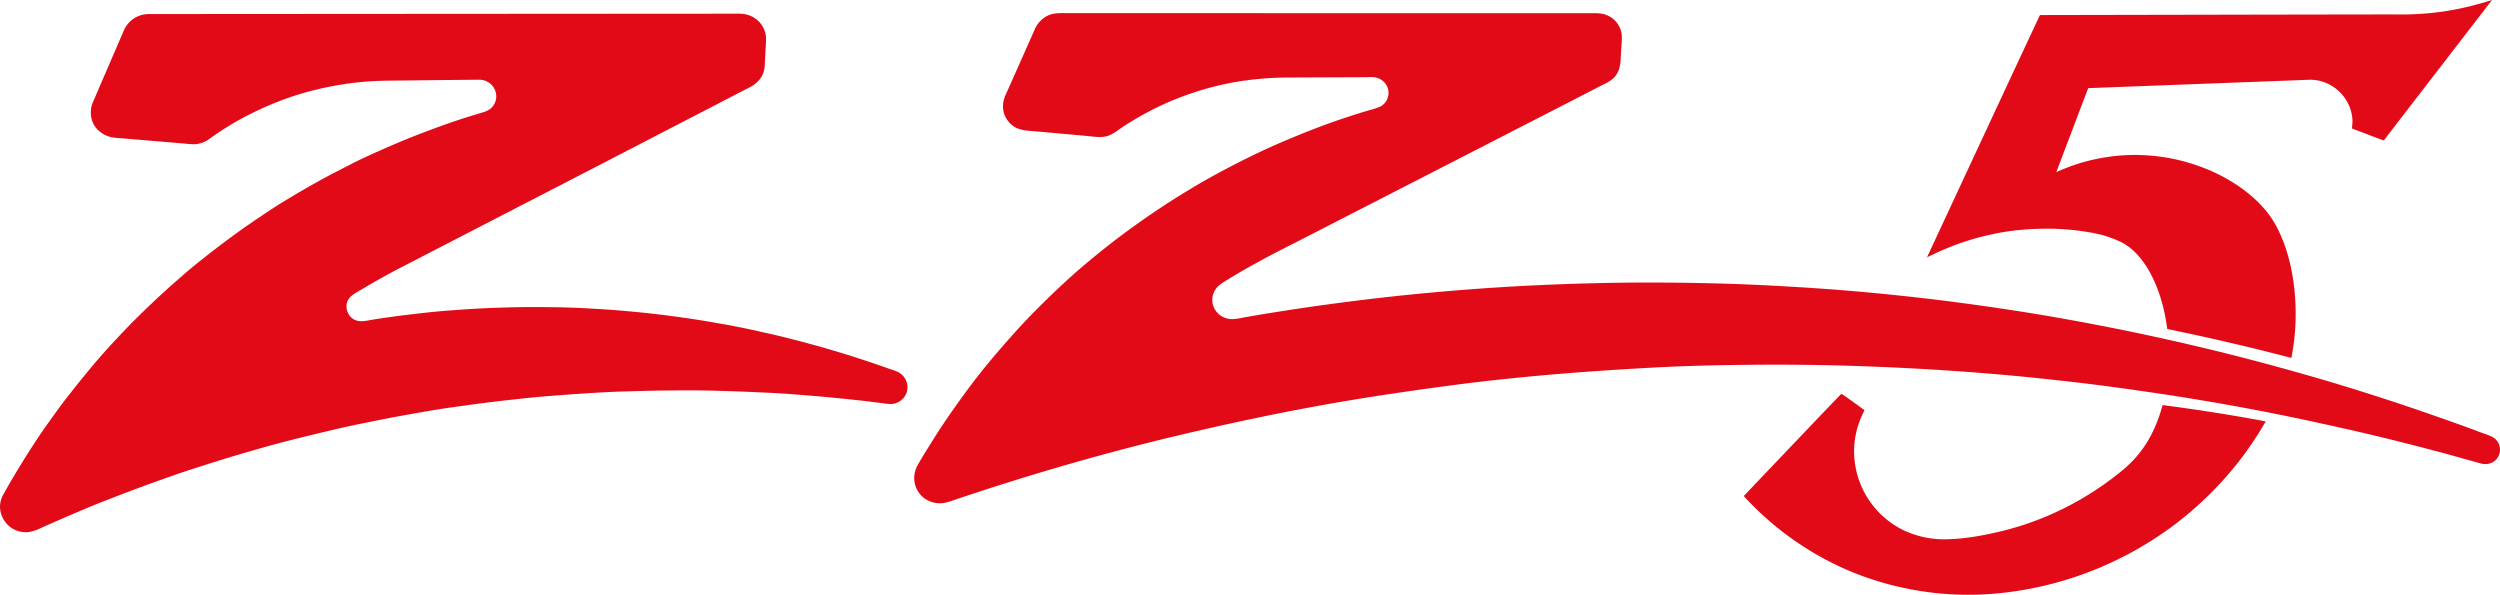 <svg xmlns="http://www.w3.org/2000/svg" viewBox="0 0 1468.32 349.34"><defs><style>.cls-1{fill:#e30a18;}</style></defs><title>Recurso 5</title><g id="Capa_2" data-name="Capa 2"><g id="Capa_1-2" data-name="Capa 1"><path class="cls-1" d="M54.49,60.19c-2.33,5.45-1.15,12.6,3.49,16.56a16.48,16.48,0,0,0,7.51,3.86,46.25,46.25,0,0,0,5.25.55l26.09,2.19,11.79,1a49.13,49.13,0,0,0,5.29.37,15.63,15.63,0,0,0,7.91-2.35c1.26-.79,2.43-1.73,3.66-2.57q2.17-1.49,4.36-2.94a166.32,166.32,0,0,1,16.46-9.53c5.78-2.95,11.71-5.56,17.75-7.92a165.06,165.06,0,0,1,18.13-5.86c6.29-1.68,12.66-3,19.08-4a175.41,175.41,0,0,1,18.86-1.94c4.81-.26,9.62-.26,14.44-.3L261.62,47l19.53-.18a10.2,10.2,0,0,1,6.6,2.12,9.85,9.85,0,0,1,3.72,8,9.44,9.44,0,0,1-4.26,7.53,16.39,16.39,0,0,1-3.72,1.56l-6.08,1.83c-5.72,1.72-11.44,3.65-17.06,5.67-6.31,2.28-12.59,4.6-18.81,7.09s-12.6,5.23-18.84,8c-5.56,2.45-11.1,5-16.53,7.79-5.82,3-11.64,5.91-17.36,9.07q-9.13,5-18.07,10.39c-5.34,3.18-10.64,6.49-15.79,10-5.35,3.61-10.7,7.2-15.92,11q-8.44,6.12-16.65,12.54c-4.94,3.85-9.85,7.79-14.57,11.91S98.23,169.68,93.58,174q-7.62,7.1-15,14.44c-4.48,4.5-8.81,9.14-13.13,13.79s-8.36,9.33-12.37,14.12q-6.66,8-13,16.14c-4,5.06-7.69,10.28-11.44,15.48-3.6,5-7.06,10.14-10.39,15.32C14.52,269.14,10.87,275,7.34,281c-1.72,2.9-3.37,5.82-5,8.75A15.37,15.37,0,0,0,0,297.16a15.19,15.19,0,0,0,16.71,15.37,26.31,26.31,0,0,0,7.46-2.48q10-4.47,20.11-8.78c5.45-2.33,10.93-4.64,16.46-6.79,6.14-2.39,12.28-4.78,18.45-7.09,6.68-2.49,13.38-4.89,20.1-7.27,5.3-1.89,10.64-3.67,16-5.39,6.81-2.19,13.62-4.35,20.46-6.42,6.28-1.9,12.59-3.69,18.89-5.5,5.75-1.64,11.55-3.15,17.34-4.62q10.62-2.67,21.28-5.19c5.65-1.34,11.32-2.63,17-3.79,6.65-1.36,13.3-2.72,20-4,6.91-1.3,13.84-2.51,20.77-3.71,5.58-1,11.19-1.81,16.8-2.6,7.17-1,14.34-2,21.52-2.86,6.32-.77,12.65-1.45,19-2.14,6.15-.67,12.33-1.17,18.5-1.65q10.89-.84,21.8-1.5c5.71-.35,11.43-.64,17.14-.81,6.94-.21,13.88-.42,20.83-.53s13.83-.11,20.75-.11c5.74,0,11.48.13,17.22.31,7.3.22,14.58.49,21.88.83,6.14.29,12.3.59,18.43,1.06,6.39.5,12.79,1,19.18,1.57,7.22.66,14.41,1.41,21.61,2.19,2.73.3,5.46.65,8.18,1l6.44.81a23.13,23.13,0,0,0,3.22.22,10.21,10.21,0,0,0,7.5-4,9.66,9.66,0,0,0,1.65-8.32,10.15,10.15,0,0,0-5.35-6.52,38,38,0,0,0-4-1.5L518,215.12c-5.79-2.09-11.66-4-17.54-5.87-6.39-2-12.78-3.95-19.23-5.75s-13.2-3.6-19.84-5.26c-6.42-1.6-12.88-3-19.34-4.45-6-1.31-12-2.48-18-3.54-6.37-1.12-12.74-2.23-19.14-3.16-6.75-1-13.5-1.9-20.28-2.69s-13.47-1.42-20.23-2c-6.33-.55-12.68-.91-19-1.27-6.14-.35-12.32-.59-18.47-.67-6.69-.1-13.38-.17-20.07-.08s-13.67.3-20.51.59c-6.61.28-13.2.72-19.8,1.19-6.07.43-12.15,1-18.19,1.67-6.41.74-12.83,1.47-19.22,2.39-3.35.47-6.7.95-10,1.48-3.12.5-6.42,1.46-9.54.6-5.78-1.6-8.14-9.29-4-13.74a17.27,17.27,0,0,1,3.82-2.79q2-1.24,4.11-2.46c2.71-1.62,5.44-3.22,8.2-4.76,4-2.25,8.08-4.5,12.19-6.63l6.5-3.35,13.41-6.93,18.83-9.73,22.76-11.75,25.21-13,26.16-13.51,25.62-13.24L396,74.19l20.08-10.37L431.15,56l8.58-4.43,1.39-.72a16.19,16.19,0,0,0,5.29-4.55,13.93,13.93,0,0,0,2.73-7.74l.6-11.27c.14-2.74.41-5.43-.3-8.12a14.83,14.83,0,0,0-4.73-7.46,16,16,0,0,0-10.49-3.67h-5.68L92.31,8.26H87.56a16,16,0,0,0-11.4,4.58,17.13,17.13,0,0,0-3.5,5.24q-1.55,3.6-3.11,7.2Q64.08,38,58.58,50.7q-2,4.74-4.09,9.49"/><path class="cls-1" d="M590.19,56.89a14.18,14.18,0,0,0,6.9,18.29c3.6,1.63,7.65,1.65,11.51,2,4.86.4,9.71.87,14.56,1.3l14.67,1.32c4.59.41,9.54,1.45,13.95-.4a28.91,28.91,0,0,0,5.34-3.26c1.88-1.33,3.8-2.58,5.74-3.8q6-3.75,12.2-7a175,175,0,0,1,53.75-17.7,193.1,193.1,0,0,1,28.82-2.11l29.45-.12,14.67-.06c2.15,0,4.49-.33,6.6.24a10.31,10.31,0,0,1,4.51,2.55,9.13,9.13,0,0,1,1.71,10.46,8.9,8.9,0,0,1-4.13,4.11,48.61,48.61,0,0,1-6.59,2.11c-9.23,2.79-18.43,5.78-27.46,9.16s-18,7.06-26.82,10.9-17.38,8.06-25.89,12.46-17,9.07-25.22,14.08A477.38,477.38,0,0,0,651.12,144c-7.54,5.94-15,12.08-22.13,18.49s-14,13.07-20.77,19.86S595,196.3,588.68,203.57s-12.34,14.55-18.08,22.17-11.3,15.4-16.62,23.33q-4,6-7.77,12.12c-2.4,3.9-4.9,7.77-7.12,11.77A15.45,15.45,0,0,0,537.28,284a14.7,14.7,0,0,0,5.92,8.86,15.43,15.43,0,0,0,12.47,2.27c2.32-.54,4.58-1.42,6.84-2.17l6.94-2.31q27.63-9.17,55.6-17.26t56.42-15.11q28.37-6.95,56.93-12.91t57.45-10.75c19.2-3.13,38.45-5.9,57.74-8.44s38.92-4.59,58.43-6.26,38.89-2.93,58.38-4,39-1.5,58.55-1.67,39,0,58.49.62,39,1.55,58.49,2.88,38.85,3,58.21,5.12c9.67,1.07,19.34,2.12,29,3.39s19.24,2.58,28.85,4c19.29,2.78,38.53,6,57.7,9.56s38.1,7.6,57.06,11.85,37.87,9,56.71,14c4.7,1.24,9.38,2.57,14.06,3.89l7,1.94c2.08.58,4.13,1.32,6.32,1a8.46,8.46,0,0,0,2.35-16.19c-2.1-1-4.37-1.66-6.54-2.48s-4.55-1.71-6.83-2.55c-4.56-1.69-9.14-3.29-13.72-4.91-9.17-3.24-18.35-6.44-27.58-9.49-18.44-6.11-37-11.89-55.68-17.18s-37.64-10.34-56.62-14.89-38.12-8.79-57.3-12.56-38.14-7.16-57.32-10.09-38.67-5.57-58.08-7.72-39-3.95-58.48-5.24-39-2.31-58.6-2.78-39-.65-58.45-.32-39.11,1-58.65,2.11-38.83,2.63-58.2,4.53-38.46,4.26-57.63,6.92c-9.6,1.34-19.19,2.86-28.77,4.38-4.83.76-9.65,1.62-14.47,2.46a38.7,38.7,0,0,1-6.41.93,12.62,12.62,0,0,1-5-1,11.32,11.32,0,0,1-6.57-7.83,11.17,11.17,0,0,1,3.75-11,42.8,42.8,0,0,1,5.12-3.44c2-1.26,4.08-2.49,6.14-3.71,4.12-2.43,8.3-4.76,12.5-7.06,8.47-4.62,17.13-8.92,25.72-13.32l26.21-13.46L844,99.81l52.35-26.87,26.08-13.38,13-6.7c2.13-1.1,4.26-2.2,6.4-3.28a23.63,23.63,0,0,0,5.47-3.37,13.47,13.47,0,0,0,3.4-4.93,22.28,22.28,0,0,0,1.17-6.68c.14-2.35.25-4.71.39-7.06a44.37,44.37,0,0,0,.25-6.91,14.07,14.07,0,0,0-5.83-10.1,14.88,14.88,0,0,0-5.07-2.32,25.59,25.59,0,0,0-6.24-.44l-308-.06c-4.29,0-8.6-.33-12.52,1.71a16,16,0,0,0-7.18,8q-3,6.74-6,13.49-5.78,13-11.53,25.94"/><path class="cls-1" d="M1262.84,256.59v0c-.22.41-.45.82-.68,1.21l-.2.36-.17.29c-.5.84-1,1.68-1.54,2.51a66.86,66.86,0,0,1-12.71,14.45,179.4,179.4,0,0,1-47.92,28.81,175.33,175.33,0,0,1-27.15,8.47c-4.69,1.05-9.41,2-14.15,2.71a123.37,123.37,0,0,1-14.37,1.32,55.92,55.92,0,0,1-26.32-5.47,51.71,51.71,0,0,1-28.34-40.48,50.4,50.4,0,0,1,4.22-26.55c.45-1,.92-2,1.43-3,.23-.45-.31-.63-.67-.88-1-.75-12.57-9.2-12.82-9-.5.3-55.13,57.72-56.81,59.48-.36.38-.52.37-.23.75s.57.66.86,1a178.37,178.37,0,0,0,36.65,30.14,173.74,173.74,0,0,0,51.91,21.61,180.29,180.29,0,0,0,57.45,4.36,204.47,204.47,0,0,0,55.9-12.85,207.18,207.18,0,0,0,49.38-27.21,205.2,205.2,0,0,0,39.81-39.45,198.62,198.62,0,0,0,14.34-21.67c-12.71-2.42-33.55-6.06-60.59-9.59A83.84,83.84,0,0,1,1262.84,256.59Z"/><path class="cls-1" d="M1444.83,5a156,156,0,0,1-19.12,2.82,177.5,177.5,0,0,1-19.57.66c-2.24-.06-207.37.36-208,.36-.15,0-66.06,141.67-66.37,142.33a175.47,175.47,0,0,1,17.81-7.74,149.21,149.21,0,0,1,18.16-5.32,138.92,138.92,0,0,1,19-3.1,176.57,176.57,0,0,1,19.65-.64,143.43,143.43,0,0,1,18.86,1.76,88.68,88.68,0,0,1,9.15,1.83,71.23,71.23,0,0,1,8.51,2.93c.65.27,1.3.56,2,.87a27.78,27.78,0,0,1,3.13,1.67l2,1.35c11.41,8.38,20.06,26.41,22.83,48.45,14.75,3,43.48,9.23,72.9,17a130.81,130.81,0,0,0,2.54-26c0-26.84-7.71-50.21-19.08-62.31a56.82,56.82,0,0,0-5.32-5.4,89.19,89.19,0,0,0-15.41-11.13,102.38,102.38,0,0,0-17.09-7.86,114.62,114.62,0,0,0-18.31-4.86,116,116,0,0,0-19-1.67,111.4,111.4,0,0,0-19,1.64,110.19,110.19,0,0,0-18.5,4.85c-3,1.09-6,2.3-8.89,3.62,2-5.15,18.67-49.34,18.79-49.35l117-4.43,12.85-.49a24.21,24.21,0,0,1,12.25,3.06A25.4,25.4,0,0,1,1380,62.82a24.3,24.3,0,0,1,1.68,8.67c0,.39-.31,3.92-.25,4,1.12.41,18.55,7.08,18.63,7L1463.63,0h0A190.81,190.81,0,0,1,1444.83,5Z"/></g></g></svg>